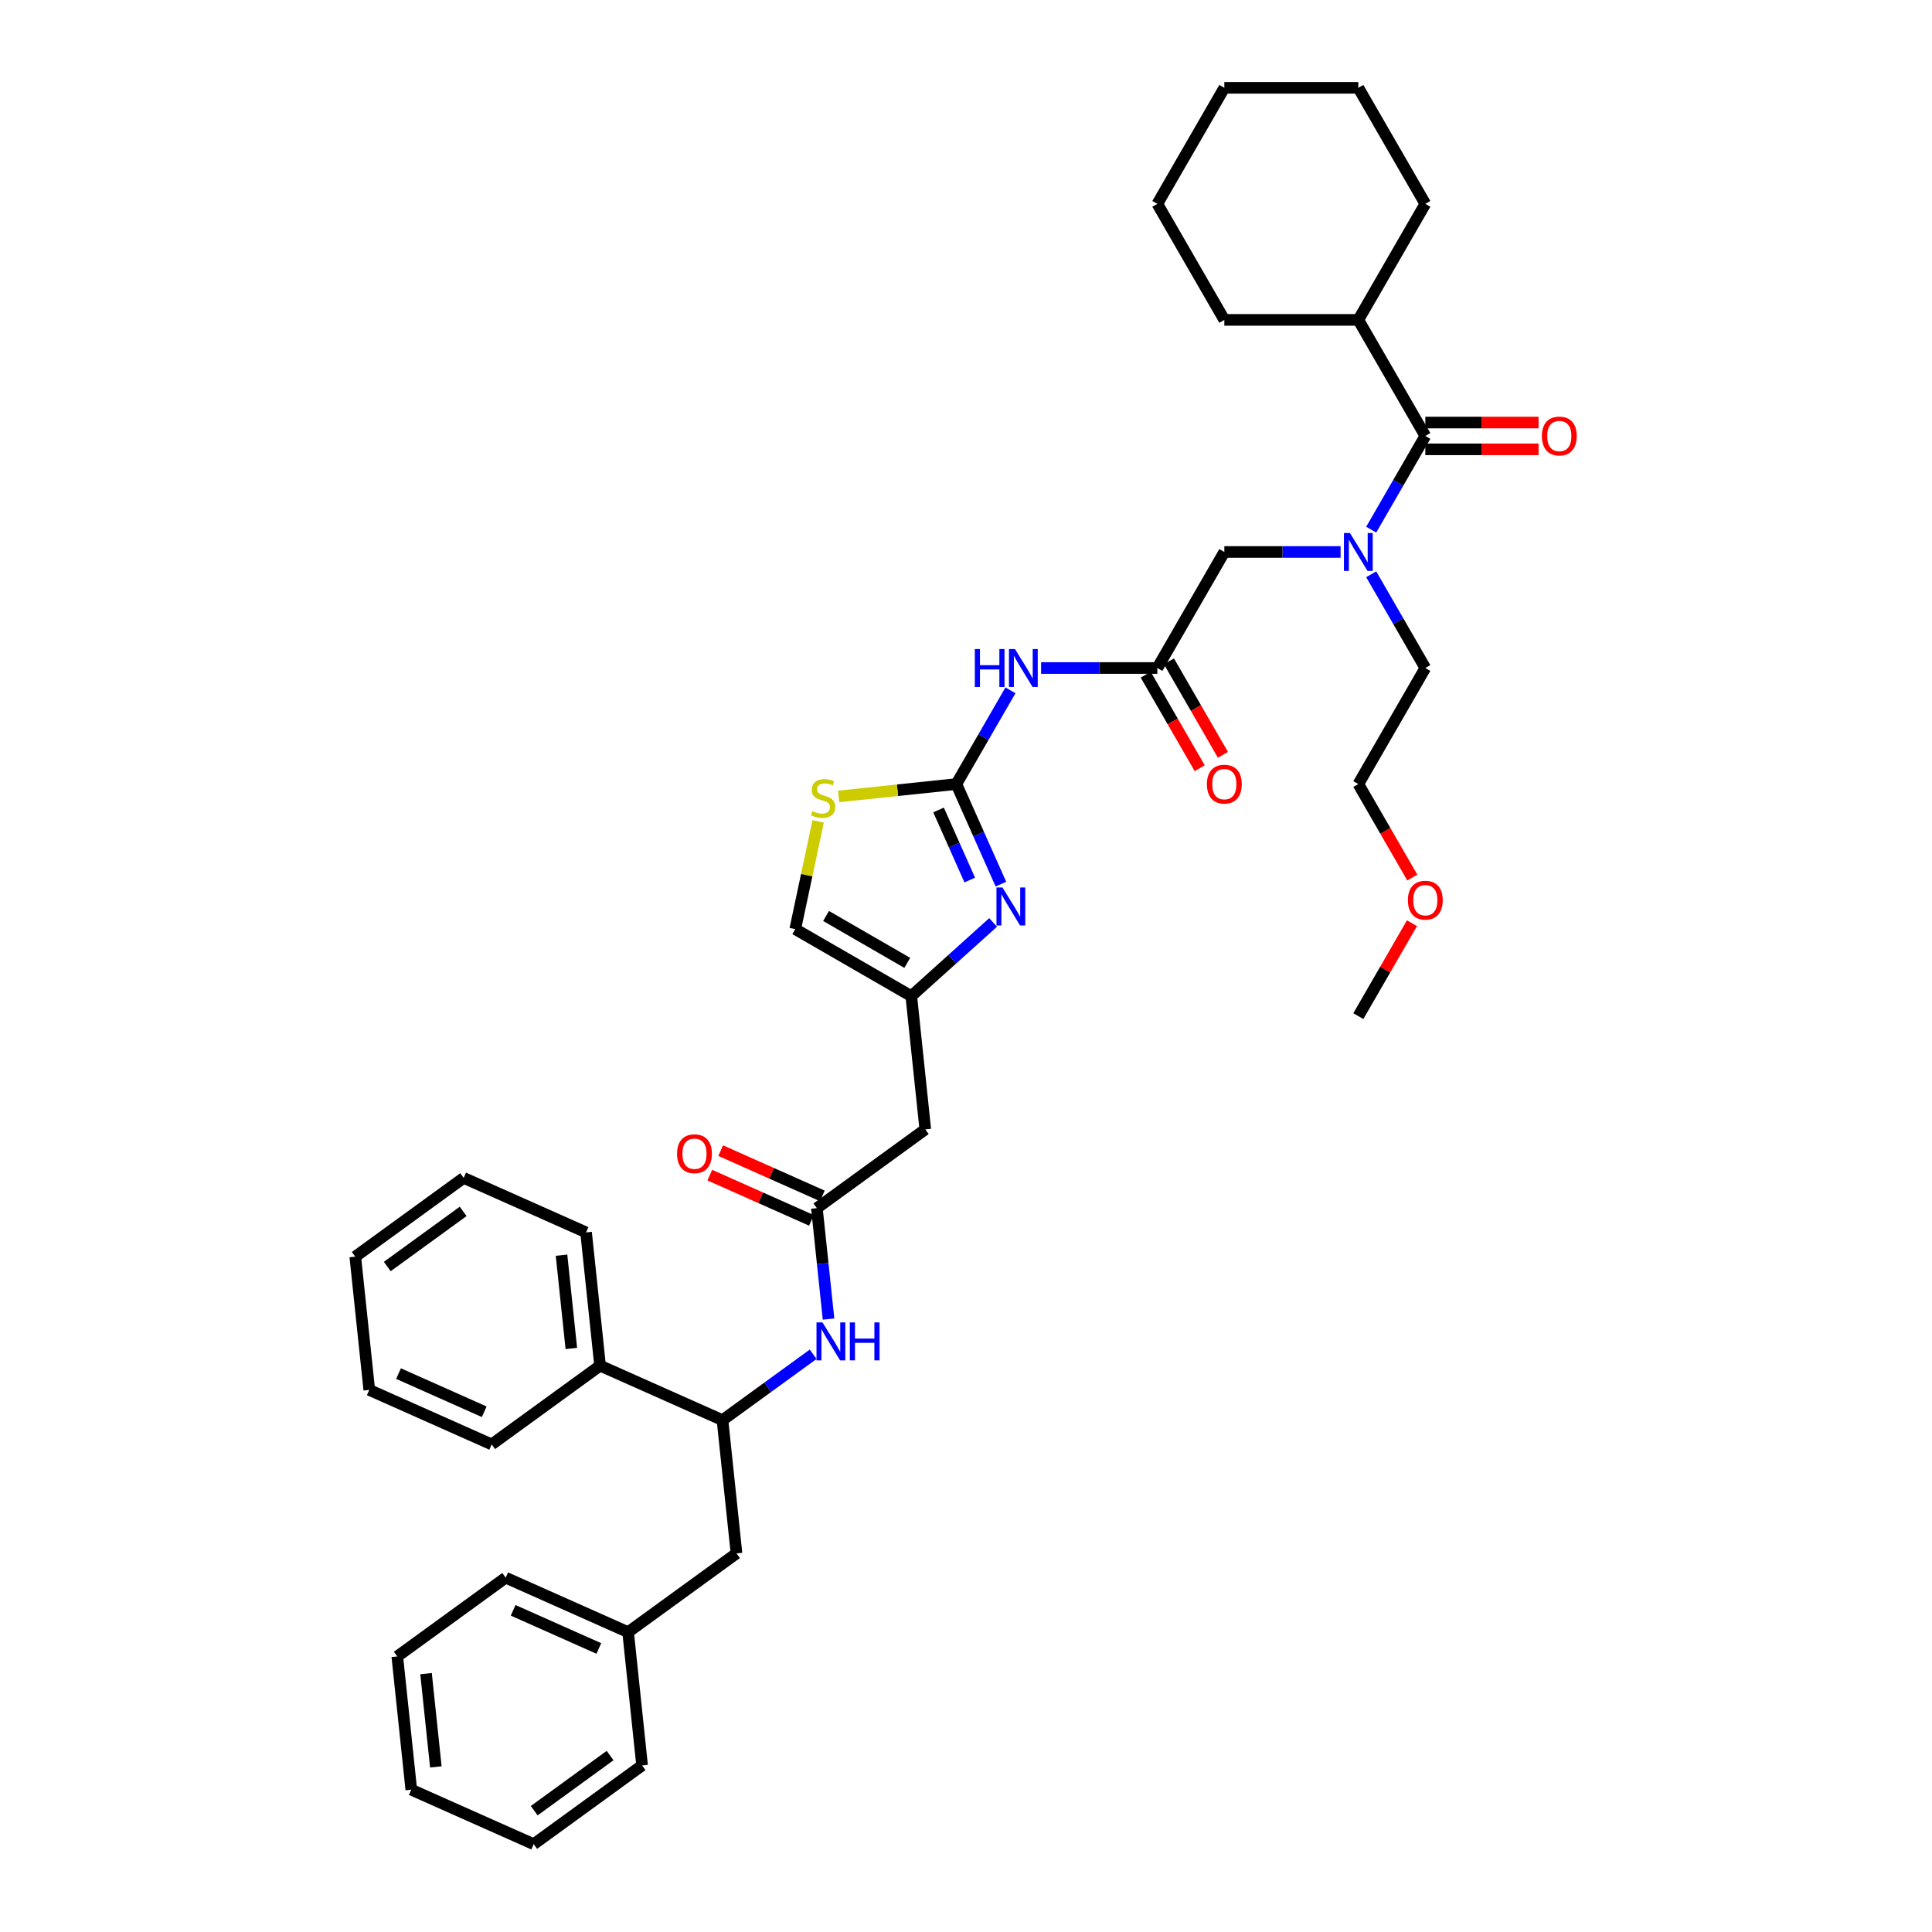 <?xml version='1.0' encoding='iso-8859-1'?>
<svg version='1.1' baseProfile='full'
              xmlns='http://www.w3.org/2000/svg'
                      xmlns:rdkit='http://www.rdkit.org/xml'
                      xmlns:xlink='http://www.w3.org/1999/xlink'
                  xml:space='preserve'
width='1000px' height='1000px' viewBox='0 0 1000 1000'>
<!-- END OF HEADER -->
<rect style='opacity:1.0;fill:#FFFFFF;stroke:none' width='1000' height='1000' x='0' y='0'> </rect>
<path class='bond-0' d='M 373.959,735.068 L 397.421,718.021' style='fill:none;fill-rule:evenodd;stroke:#000000;stroke-width:6px;stroke-linecap:butt;stroke-linejoin:miter;stroke-opacity:1' />
<path class='bond-0' d='M 397.421,718.021 L 420.884,700.974' style='fill:none;fill-rule:evenodd;stroke:#0000FF;stroke-width:6px;stroke-linecap:butt;stroke-linejoin:miter;stroke-opacity:1' />
<path class='bond-1' d='M 373.959,735.068 L 381.208,804.042' style='fill:none;fill-rule:evenodd;stroke:#000000;stroke-width:6px;stroke-linecap:butt;stroke-linejoin:miter;stroke-opacity:1' />
<path class='bond-2' d='M 373.959,735.068 L 310.601,706.859' style='fill:none;fill-rule:evenodd;stroke:#000000;stroke-width:6px;stroke-linecap:butt;stroke-linejoin:miter;stroke-opacity:1' />
<path class='bond-3' d='M 422.817,625.329 L 425.835,654.039' style='fill:none;fill-rule:evenodd;stroke:#000000;stroke-width:6px;stroke-linecap:butt;stroke-linejoin:miter;stroke-opacity:1' />
<path class='bond-3' d='M 425.835,654.039 L 428.852,682.749' style='fill:none;fill-rule:evenodd;stroke:#0000FF;stroke-width:6px;stroke-linecap:butt;stroke-linejoin:miter;stroke-opacity:1' />
<path class='bond-4' d='M 425.638,618.994 L 399.334,607.282' style='fill:none;fill-rule:evenodd;stroke:#000000;stroke-width:6px;stroke-linecap:butt;stroke-linejoin:miter;stroke-opacity:1' />
<path class='bond-4' d='M 399.334,607.282 L 373.03,595.571' style='fill:none;fill-rule:evenodd;stroke:#FF0000;stroke-width:6px;stroke-linecap:butt;stroke-linejoin:miter;stroke-opacity:1' />
<path class='bond-4' d='M 419.996,631.665 L 393.693,619.954' style='fill:none;fill-rule:evenodd;stroke:#000000;stroke-width:6px;stroke-linecap:butt;stroke-linejoin:miter;stroke-opacity:1' />
<path class='bond-4' d='M 393.693,619.954 L 367.389,608.243' style='fill:none;fill-rule:evenodd;stroke:#FF0000;stroke-width:6px;stroke-linecap:butt;stroke-linejoin:miter;stroke-opacity:1' />
<path class='bond-5' d='M 422.817,625.329 L 478.926,584.564' style='fill:none;fill-rule:evenodd;stroke:#000000;stroke-width:6px;stroke-linecap:butt;stroke-linejoin:miter;stroke-opacity:1' />
<path class='bond-6' d='M 381.208,804.042 L 325.1,844.807' style='fill:none;fill-rule:evenodd;stroke:#000000;stroke-width:6px;stroke-linecap:butt;stroke-linejoin:miter;stroke-opacity:1' />
<path class='bond-7' d='M 709.739,297.257 L 723.742,321.511' style='fill:none;fill-rule:evenodd;stroke:#0000FF;stroke-width:6px;stroke-linecap:butt;stroke-linejoin:miter;stroke-opacity:1' />
<path class='bond-7' d='M 723.742,321.511 L 737.745,345.764' style='fill:none;fill-rule:evenodd;stroke:#000000;stroke-width:6px;stroke-linecap:butt;stroke-linejoin:miter;stroke-opacity:1' />
<path class='bond-8' d='M 693.886,285.702 L 663.8,285.702' style='fill:none;fill-rule:evenodd;stroke:#0000FF;stroke-width:6px;stroke-linecap:butt;stroke-linejoin:miter;stroke-opacity:1' />
<path class='bond-8' d='M 663.8,285.702 L 633.714,285.702' style='fill:none;fill-rule:evenodd;stroke:#000000;stroke-width:6px;stroke-linecap:butt;stroke-linejoin:miter;stroke-opacity:1' />
<path class='bond-9' d='M 709.739,274.148 L 723.742,249.894' style='fill:none;fill-rule:evenodd;stroke:#0000FF;stroke-width:6px;stroke-linecap:butt;stroke-linejoin:miter;stroke-opacity:1' />
<path class='bond-9' d='M 723.742,249.894 L 737.745,225.64' style='fill:none;fill-rule:evenodd;stroke:#000000;stroke-width:6px;stroke-linecap:butt;stroke-linejoin:miter;stroke-opacity:1' />
<path class='bond-10' d='M 703.068,165.578 L 737.745,105.517' style='fill:none;fill-rule:evenodd;stroke:#000000;stroke-width:6px;stroke-linecap:butt;stroke-linejoin:miter;stroke-opacity:1' />
<path class='bond-11' d='M 703.068,165.578 L 633.714,165.578' style='fill:none;fill-rule:evenodd;stroke:#000000;stroke-width:6px;stroke-linecap:butt;stroke-linejoin:miter;stroke-opacity:1' />
<path class='bond-12' d='M 703.068,165.578 L 737.745,225.64' style='fill:none;fill-rule:evenodd;stroke:#000000;stroke-width:6px;stroke-linecap:butt;stroke-linejoin:miter;stroke-opacity:1' />
<path class='bond-13' d='M 593.031,349.232 L 607.002,373.43' style='fill:none;fill-rule:evenodd;stroke:#000000;stroke-width:6px;stroke-linecap:butt;stroke-linejoin:miter;stroke-opacity:1' />
<path class='bond-13' d='M 607.002,373.43 L 620.973,397.629' style='fill:none;fill-rule:evenodd;stroke:#FF0000;stroke-width:6px;stroke-linecap:butt;stroke-linejoin:miter;stroke-opacity:1' />
<path class='bond-13' d='M 605.044,342.297 L 619.015,366.495' style='fill:none;fill-rule:evenodd;stroke:#000000;stroke-width:6px;stroke-linecap:butt;stroke-linejoin:miter;stroke-opacity:1' />
<path class='bond-13' d='M 619.015,366.495 L 632.986,390.693' style='fill:none;fill-rule:evenodd;stroke:#FF0000;stroke-width:6px;stroke-linecap:butt;stroke-linejoin:miter;stroke-opacity:1' />
<path class='bond-14' d='M 599.038,345.764 L 633.714,285.702' style='fill:none;fill-rule:evenodd;stroke:#000000;stroke-width:6px;stroke-linecap:butt;stroke-linejoin:miter;stroke-opacity:1' />
<path class='bond-15' d='M 599.038,345.764 L 568.952,345.764' style='fill:none;fill-rule:evenodd;stroke:#000000;stroke-width:6px;stroke-linecap:butt;stroke-linejoin:miter;stroke-opacity:1' />
<path class='bond-15' d='M 568.952,345.764 L 538.867,345.764' style='fill:none;fill-rule:evenodd;stroke:#0000FF;stroke-width:6px;stroke-linecap:butt;stroke-linejoin:miter;stroke-opacity:1' />
<path class='bond-16' d='M 737.745,232.576 L 767.047,232.576' style='fill:none;fill-rule:evenodd;stroke:#000000;stroke-width:6px;stroke-linecap:butt;stroke-linejoin:miter;stroke-opacity:1' />
<path class='bond-16' d='M 767.047,232.576 L 796.349,232.576' style='fill:none;fill-rule:evenodd;stroke:#FF0000;stroke-width:6px;stroke-linecap:butt;stroke-linejoin:miter;stroke-opacity:1' />
<path class='bond-16' d='M 737.745,218.705 L 767.047,218.705' style='fill:none;fill-rule:evenodd;stroke:#000000;stroke-width:6px;stroke-linecap:butt;stroke-linejoin:miter;stroke-opacity:1' />
<path class='bond-16' d='M 767.047,218.705 L 796.349,218.705' style='fill:none;fill-rule:evenodd;stroke:#FF0000;stroke-width:6px;stroke-linecap:butt;stroke-linejoin:miter;stroke-opacity:1' />
<path class='bond-17' d='M 737.745,105.517 L 703.068,45.455' style='fill:none;fill-rule:evenodd;stroke:#000000;stroke-width:6px;stroke-linecap:butt;stroke-linejoin:miter;stroke-opacity:1' />
<path class='bond-18' d='M 633.714,165.578 L 599.038,105.517' style='fill:none;fill-rule:evenodd;stroke:#000000;stroke-width:6px;stroke-linecap:butt;stroke-linejoin:miter;stroke-opacity:1' />
<path class='bond-19' d='M 731.01,454.223 L 717.039,430.025' style='fill:none;fill-rule:evenodd;stroke:#FF0000;stroke-width:6px;stroke-linecap:butt;stroke-linejoin:miter;stroke-opacity:1' />
<path class='bond-19' d='M 717.039,430.025 L 703.068,405.826' style='fill:none;fill-rule:evenodd;stroke:#000000;stroke-width:6px;stroke-linecap:butt;stroke-linejoin:miter;stroke-opacity:1' />
<path class='bond-20' d='M 730.834,477.859 L 716.951,501.905' style='fill:none;fill-rule:evenodd;stroke:#FF0000;stroke-width:6px;stroke-linecap:butt;stroke-linejoin:miter;stroke-opacity:1' />
<path class='bond-20' d='M 716.951,501.905 L 703.068,525.95' style='fill:none;fill-rule:evenodd;stroke:#000000;stroke-width:6px;stroke-linecap:butt;stroke-linejoin:miter;stroke-opacity:1' />
<path class='bond-21' d='M 737.745,345.764 L 703.068,405.826' style='fill:none;fill-rule:evenodd;stroke:#000000;stroke-width:6px;stroke-linecap:butt;stroke-linejoin:miter;stroke-opacity:1' />
<path class='bond-22' d='M 523.013,357.319 L 509.01,381.573' style='fill:none;fill-rule:evenodd;stroke:#0000FF;stroke-width:6px;stroke-linecap:butt;stroke-linejoin:miter;stroke-opacity:1' />
<path class='bond-22' d='M 509.01,381.573 L 495.007,405.826' style='fill:none;fill-rule:evenodd;stroke:#000000;stroke-width:6px;stroke-linecap:butt;stroke-linejoin:miter;stroke-opacity:1' />
<path class='bond-23' d='M 518.072,457.63 L 506.539,431.728' style='fill:none;fill-rule:evenodd;stroke:#0000FF;stroke-width:6px;stroke-linecap:butt;stroke-linejoin:miter;stroke-opacity:1' />
<path class='bond-23' d='M 506.539,431.728 L 495.007,405.826' style='fill:none;fill-rule:evenodd;stroke:#000000;stroke-width:6px;stroke-linecap:butt;stroke-linejoin:miter;stroke-opacity:1' />
<path class='bond-23' d='M 501.94,455.501 L 493.868,437.37' style='fill:none;fill-rule:evenodd;stroke:#0000FF;stroke-width:6px;stroke-linecap:butt;stroke-linejoin:miter;stroke-opacity:1' />
<path class='bond-23' d='M 493.868,437.37 L 485.795,419.239' style='fill:none;fill-rule:evenodd;stroke:#000000;stroke-width:6px;stroke-linecap:butt;stroke-linejoin:miter;stroke-opacity:1' />
<path class='bond-24' d='M 514.034,477.452 L 492.855,496.521' style='fill:none;fill-rule:evenodd;stroke:#0000FF;stroke-width:6px;stroke-linecap:butt;stroke-linejoin:miter;stroke-opacity:1' />
<path class='bond-24' d='M 492.855,496.521 L 471.676,515.591' style='fill:none;fill-rule:evenodd;stroke:#000000;stroke-width:6px;stroke-linecap:butt;stroke-linejoin:miter;stroke-opacity:1' />
<path class='bond-25' d='M 495.007,405.826 L 464.536,409.029' style='fill:none;fill-rule:evenodd;stroke:#000000;stroke-width:6px;stroke-linecap:butt;stroke-linejoin:miter;stroke-opacity:1' />
<path class='bond-25' d='M 464.536,409.029 L 434.065,412.232' style='fill:none;fill-rule:evenodd;stroke:#CCCC00;stroke-width:6px;stroke-linecap:butt;stroke-linejoin:miter;stroke-opacity:1' />
<path class='bond-26' d='M 471.676,515.591 L 478.926,584.564' style='fill:none;fill-rule:evenodd;stroke:#000000;stroke-width:6px;stroke-linecap:butt;stroke-linejoin:miter;stroke-opacity:1' />
<path class='bond-27' d='M 471.676,515.591 L 411.614,480.914' style='fill:none;fill-rule:evenodd;stroke:#000000;stroke-width:6px;stroke-linecap:butt;stroke-linejoin:miter;stroke-opacity:1' />
<path class='bond-27' d='M 469.602,498.377 L 427.559,474.103' style='fill:none;fill-rule:evenodd;stroke:#000000;stroke-width:6px;stroke-linecap:butt;stroke-linejoin:miter;stroke-opacity:1' />
<path class='bond-28' d='M 423.472,425.129 L 417.543,453.022' style='fill:none;fill-rule:evenodd;stroke:#CCCC00;stroke-width:6px;stroke-linecap:butt;stroke-linejoin:miter;stroke-opacity:1' />
<path class='bond-28' d='M 417.543,453.022 L 411.614,480.914' style='fill:none;fill-rule:evenodd;stroke:#000000;stroke-width:6px;stroke-linecap:butt;stroke-linejoin:miter;stroke-opacity:1' />
<path class='bond-29' d='M 703.068,45.455 L 633.714,45.455' style='fill:none;fill-rule:evenodd;stroke:#000000;stroke-width:6px;stroke-linecap:butt;stroke-linejoin:miter;stroke-opacity:1' />
<path class='bond-30' d='M 599.038,105.517 L 633.714,45.455' style='fill:none;fill-rule:evenodd;stroke:#000000;stroke-width:6px;stroke-linecap:butt;stroke-linejoin:miter;stroke-opacity:1' />
<path class='bond-31' d='M 310.601,706.859 L 303.351,637.886' style='fill:none;fill-rule:evenodd;stroke:#000000;stroke-width:6px;stroke-linecap:butt;stroke-linejoin:miter;stroke-opacity:1' />
<path class='bond-31' d='M 295.719,697.963 L 290.644,649.682' style='fill:none;fill-rule:evenodd;stroke:#000000;stroke-width:6px;stroke-linecap:butt;stroke-linejoin:miter;stroke-opacity:1' />
<path class='bond-32' d='M 310.601,706.859 L 254.493,747.624' style='fill:none;fill-rule:evenodd;stroke:#000000;stroke-width:6px;stroke-linecap:butt;stroke-linejoin:miter;stroke-opacity:1' />
<path class='bond-33' d='M 325.1,844.807 L 261.742,816.598' style='fill:none;fill-rule:evenodd;stroke:#000000;stroke-width:6px;stroke-linecap:butt;stroke-linejoin:miter;stroke-opacity:1' />
<path class='bond-33' d='M 309.954,853.247 L 265.604,833.501' style='fill:none;fill-rule:evenodd;stroke:#000000;stroke-width:6px;stroke-linecap:butt;stroke-linejoin:miter;stroke-opacity:1' />
<path class='bond-34' d='M 325.1,844.807 L 332.349,913.78' style='fill:none;fill-rule:evenodd;stroke:#000000;stroke-width:6px;stroke-linecap:butt;stroke-linejoin:miter;stroke-opacity:1' />
<path class='bond-35' d='M 303.351,637.886 L 239.994,609.677' style='fill:none;fill-rule:evenodd;stroke:#000000;stroke-width:6px;stroke-linecap:butt;stroke-linejoin:miter;stroke-opacity:1' />
<path class='bond-36' d='M 254.493,747.624 L 191.135,719.416' style='fill:none;fill-rule:evenodd;stroke:#000000;stroke-width:6px;stroke-linecap:butt;stroke-linejoin:miter;stroke-opacity:1' />
<path class='bond-36' d='M 250.631,730.722 L 206.28,710.976' style='fill:none;fill-rule:evenodd;stroke:#000000;stroke-width:6px;stroke-linecap:butt;stroke-linejoin:miter;stroke-opacity:1' />
<path class='bond-37' d='M 261.742,816.598 L 205.634,857.363' style='fill:none;fill-rule:evenodd;stroke:#000000;stroke-width:6px;stroke-linecap:butt;stroke-linejoin:miter;stroke-opacity:1' />
<path class='bond-38' d='M 332.349,913.78 L 276.241,954.545' style='fill:none;fill-rule:evenodd;stroke:#000000;stroke-width:6px;stroke-linecap:butt;stroke-linejoin:miter;stroke-opacity:1' />
<path class='bond-38' d='M 315.78,908.674 L 276.504,937.209' style='fill:none;fill-rule:evenodd;stroke:#000000;stroke-width:6px;stroke-linecap:butt;stroke-linejoin:miter;stroke-opacity:1' />
<path class='bond-39' d='M 239.994,609.677 L 183.886,650.442' style='fill:none;fill-rule:evenodd;stroke:#000000;stroke-width:6px;stroke-linecap:butt;stroke-linejoin:miter;stroke-opacity:1' />
<path class='bond-39' d='M 239.731,627.014 L 200.455,655.549' style='fill:none;fill-rule:evenodd;stroke:#000000;stroke-width:6px;stroke-linecap:butt;stroke-linejoin:miter;stroke-opacity:1' />
<path class='bond-40' d='M 191.135,719.416 L 183.886,650.442' style='fill:none;fill-rule:evenodd;stroke:#000000;stroke-width:6px;stroke-linecap:butt;stroke-linejoin:miter;stroke-opacity:1' />
<path class='bond-41' d='M 205.634,857.363 L 212.883,926.337' style='fill:none;fill-rule:evenodd;stroke:#000000;stroke-width:6px;stroke-linecap:butt;stroke-linejoin:miter;stroke-opacity:1' />
<path class='bond-41' d='M 220.516,866.259 L 225.591,914.541' style='fill:none;fill-rule:evenodd;stroke:#000000;stroke-width:6px;stroke-linecap:butt;stroke-linejoin:miter;stroke-opacity:1' />
<path class='bond-42' d='M 276.241,954.545 L 212.883,926.337' style='fill:none;fill-rule:evenodd;stroke:#000000;stroke-width:6px;stroke-linecap:butt;stroke-linejoin:miter;stroke-opacity:1' />
<path  class='atom-2' d='M 425.725 684.483
L 432.161 694.886
Q 432.799 695.912, 433.826 697.771
Q 434.852 699.629, 434.908 699.74
L 434.908 684.483
L 437.515 684.483
L 437.515 704.124
L 434.824 704.124
L 427.917 692.75
Q 427.112 691.418, 426.252 689.892
Q 425.42 688.366, 425.17 687.895
L 425.17 704.124
L 422.618 704.124
L 422.618 684.483
L 425.725 684.483
' fill='#0000FF'/>
<path  class='atom-2' d='M 439.873 684.483
L 442.537 684.483
L 442.537 692.833
L 452.579 692.833
L 452.579 684.483
L 455.242 684.483
L 455.242 704.124
L 452.579 704.124
L 452.579 695.052
L 442.537 695.052
L 442.537 704.124
L 439.873 704.124
L 439.873 684.483
' fill='#0000FF'/>
<path  class='atom-3' d='M 350.444 597.176
Q 350.444 592.46, 352.774 589.825
Q 355.104 587.189, 359.46 587.189
Q 363.815 587.189, 366.145 589.825
Q 368.476 592.46, 368.476 597.176
Q 368.476 601.948, 366.118 604.666
Q 363.76 607.357, 359.46 607.357
Q 355.132 607.357, 352.774 604.666
Q 350.444 601.975, 350.444 597.176
M 359.46 605.138
Q 362.456 605.138, 364.065 603.141
Q 365.702 601.115, 365.702 597.176
Q 365.702 593.32, 364.065 591.378
Q 362.456 589.409, 359.46 589.409
Q 356.464 589.409, 354.827 591.351
Q 353.218 593.292, 353.218 597.176
Q 353.218 601.143, 354.827 603.141
Q 356.464 605.138, 359.46 605.138
' fill='#FF0000'/>
<path  class='atom-5' d='M 698.727 275.882
L 705.163 286.285
Q 705.801 287.311, 706.827 289.17
Q 707.853 291.029, 707.909 291.14
L 707.909 275.882
L 710.517 275.882
L 710.517 295.523
L 707.826 295.523
L 700.918 284.149
Q 700.114 282.817, 699.254 281.292
Q 698.421 279.766, 698.172 279.294
L 698.172 295.523
L 695.62 295.523
L 695.62 275.882
L 698.727 275.882
' fill='#0000FF'/>
<path  class='atom-8' d='M 624.699 405.882
Q 624.699 401.166, 627.029 398.53
Q 629.359 395.895, 633.714 395.895
Q 638.07 395.895, 640.4 398.53
Q 642.73 401.166, 642.73 405.882
Q 642.73 410.653, 640.372 413.372
Q 638.014 416.063, 633.714 416.063
Q 629.387 416.063, 627.029 413.372
Q 624.699 410.681, 624.699 405.882
M 633.714 413.844
Q 636.711 413.844, 638.32 411.846
Q 639.956 409.821, 639.956 405.882
Q 639.956 402.026, 638.32 400.084
Q 636.711 398.114, 633.714 398.114
Q 630.718 398.114, 629.082 400.056
Q 627.473 401.998, 627.473 405.882
Q 627.473 409.849, 629.082 411.846
Q 630.718 413.844, 633.714 413.844
' fill='#FF0000'/>
<path  class='atom-11' d='M 798.083 225.696
Q 798.083 220.98, 800.413 218.344
Q 802.743 215.709, 807.098 215.709
Q 811.454 215.709, 813.784 218.344
Q 816.114 220.98, 816.114 225.696
Q 816.114 230.467, 813.756 233.186
Q 811.398 235.877, 807.098 235.877
Q 802.771 235.877, 800.413 233.186
Q 798.083 230.495, 798.083 225.696
M 807.098 233.658
Q 810.095 233.658, 811.704 231.66
Q 813.34 229.635, 813.34 225.696
Q 813.34 221.84, 811.704 219.898
Q 810.095 217.928, 807.098 217.928
Q 804.102 217.928, 802.466 219.87
Q 800.857 221.812, 800.857 225.696
Q 800.857 229.663, 802.466 231.66
Q 804.102 233.658, 807.098 233.658
' fill='#FF0000'/>
<path  class='atom-14' d='M 728.729 465.944
Q 728.729 461.228, 731.059 458.592
Q 733.389 455.957, 737.745 455.957
Q 742.1 455.957, 744.431 458.592
Q 746.761 461.228, 746.761 465.944
Q 746.761 470.715, 744.403 473.434
Q 742.045 476.125, 737.745 476.125
Q 733.417 476.125, 731.059 473.434
Q 728.729 470.743, 728.729 465.944
M 737.745 473.906
Q 740.741 473.906, 742.35 471.908
Q 743.987 469.883, 743.987 465.944
Q 743.987 462.088, 742.35 460.146
Q 740.741 458.176, 737.745 458.176
Q 734.749 458.176, 733.112 460.118
Q 731.503 462.06, 731.503 465.944
Q 731.503 469.911, 733.112 471.908
Q 734.749 473.906, 737.745 473.906
' fill='#FF0000'/>
<path  class='atom-16' d='M 504.564 335.944
L 507.227 335.944
L 507.227 344.294
L 517.27 344.294
L 517.27 335.944
L 519.933 335.944
L 519.933 355.585
L 517.27 355.585
L 517.27 346.513
L 507.227 346.513
L 507.227 355.585
L 504.564 355.585
L 504.564 335.944
' fill='#0000FF'/>
<path  class='atom-16' d='M 525.343 335.944
L 531.779 346.347
Q 532.417 347.373, 533.443 349.232
Q 534.469 351.091, 534.525 351.202
L 534.525 335.944
L 537.133 335.944
L 537.133 355.585
L 534.442 355.585
L 527.534 344.211
Q 526.73 342.879, 525.87 341.354
Q 525.037 339.828, 524.788 339.356
L 524.788 355.585
L 522.236 355.585
L 522.236 335.944
L 525.343 335.944
' fill='#0000FF'/>
<path  class='atom-17' d='M 518.874 459.364
L 525.31 469.767
Q 525.948 470.793, 526.975 472.652
Q 528.001 474.51, 528.057 474.621
L 528.057 459.364
L 530.665 459.364
L 530.665 479.005
L 527.974 479.005
L 521.066 467.631
Q 520.261 466.299, 519.401 464.773
Q 518.569 463.247, 518.32 462.776
L 518.32 479.005
L 515.767 479.005
L 515.767 459.364
L 518.874 459.364
' fill='#0000FF'/>
<path  class='atom-20' d='M 420.485 419.817
Q 420.707 419.9, 421.623 420.289
Q 422.538 420.677, 423.537 420.927
Q 424.563 421.149, 425.562 421.149
Q 427.421 421.149, 428.503 420.261
Q 429.585 419.345, 429.585 417.764
Q 429.585 416.682, 429.03 416.016
Q 428.503 415.351, 427.67 414.99
Q 426.838 414.629, 425.451 414.213
Q 423.703 413.686, 422.649 413.187
Q 421.623 412.687, 420.874 411.633
Q 420.152 410.579, 420.152 408.804
Q 420.152 406.335, 421.817 404.809
Q 423.509 403.283, 426.838 403.283
Q 429.113 403.283, 431.693 404.365
L 431.055 406.501
Q 428.697 405.53, 426.921 405.53
Q 425.007 405.53, 423.953 406.335
Q 422.899 407.111, 422.927 408.471
Q 422.927 409.525, 423.454 410.163
Q 424.008 410.801, 424.785 411.162
Q 425.59 411.522, 426.921 411.938
Q 428.697 412.493, 429.751 413.048
Q 430.805 413.603, 431.554 414.74
Q 432.331 415.85, 432.331 417.764
Q 432.331 420.483, 430.5 421.953
Q 428.697 423.396, 425.673 423.396
Q 423.925 423.396, 422.594 423.007
Q 421.29 422.647, 419.736 422.009
L 420.485 419.817
' fill='#CCCC00'/>
</svg>
